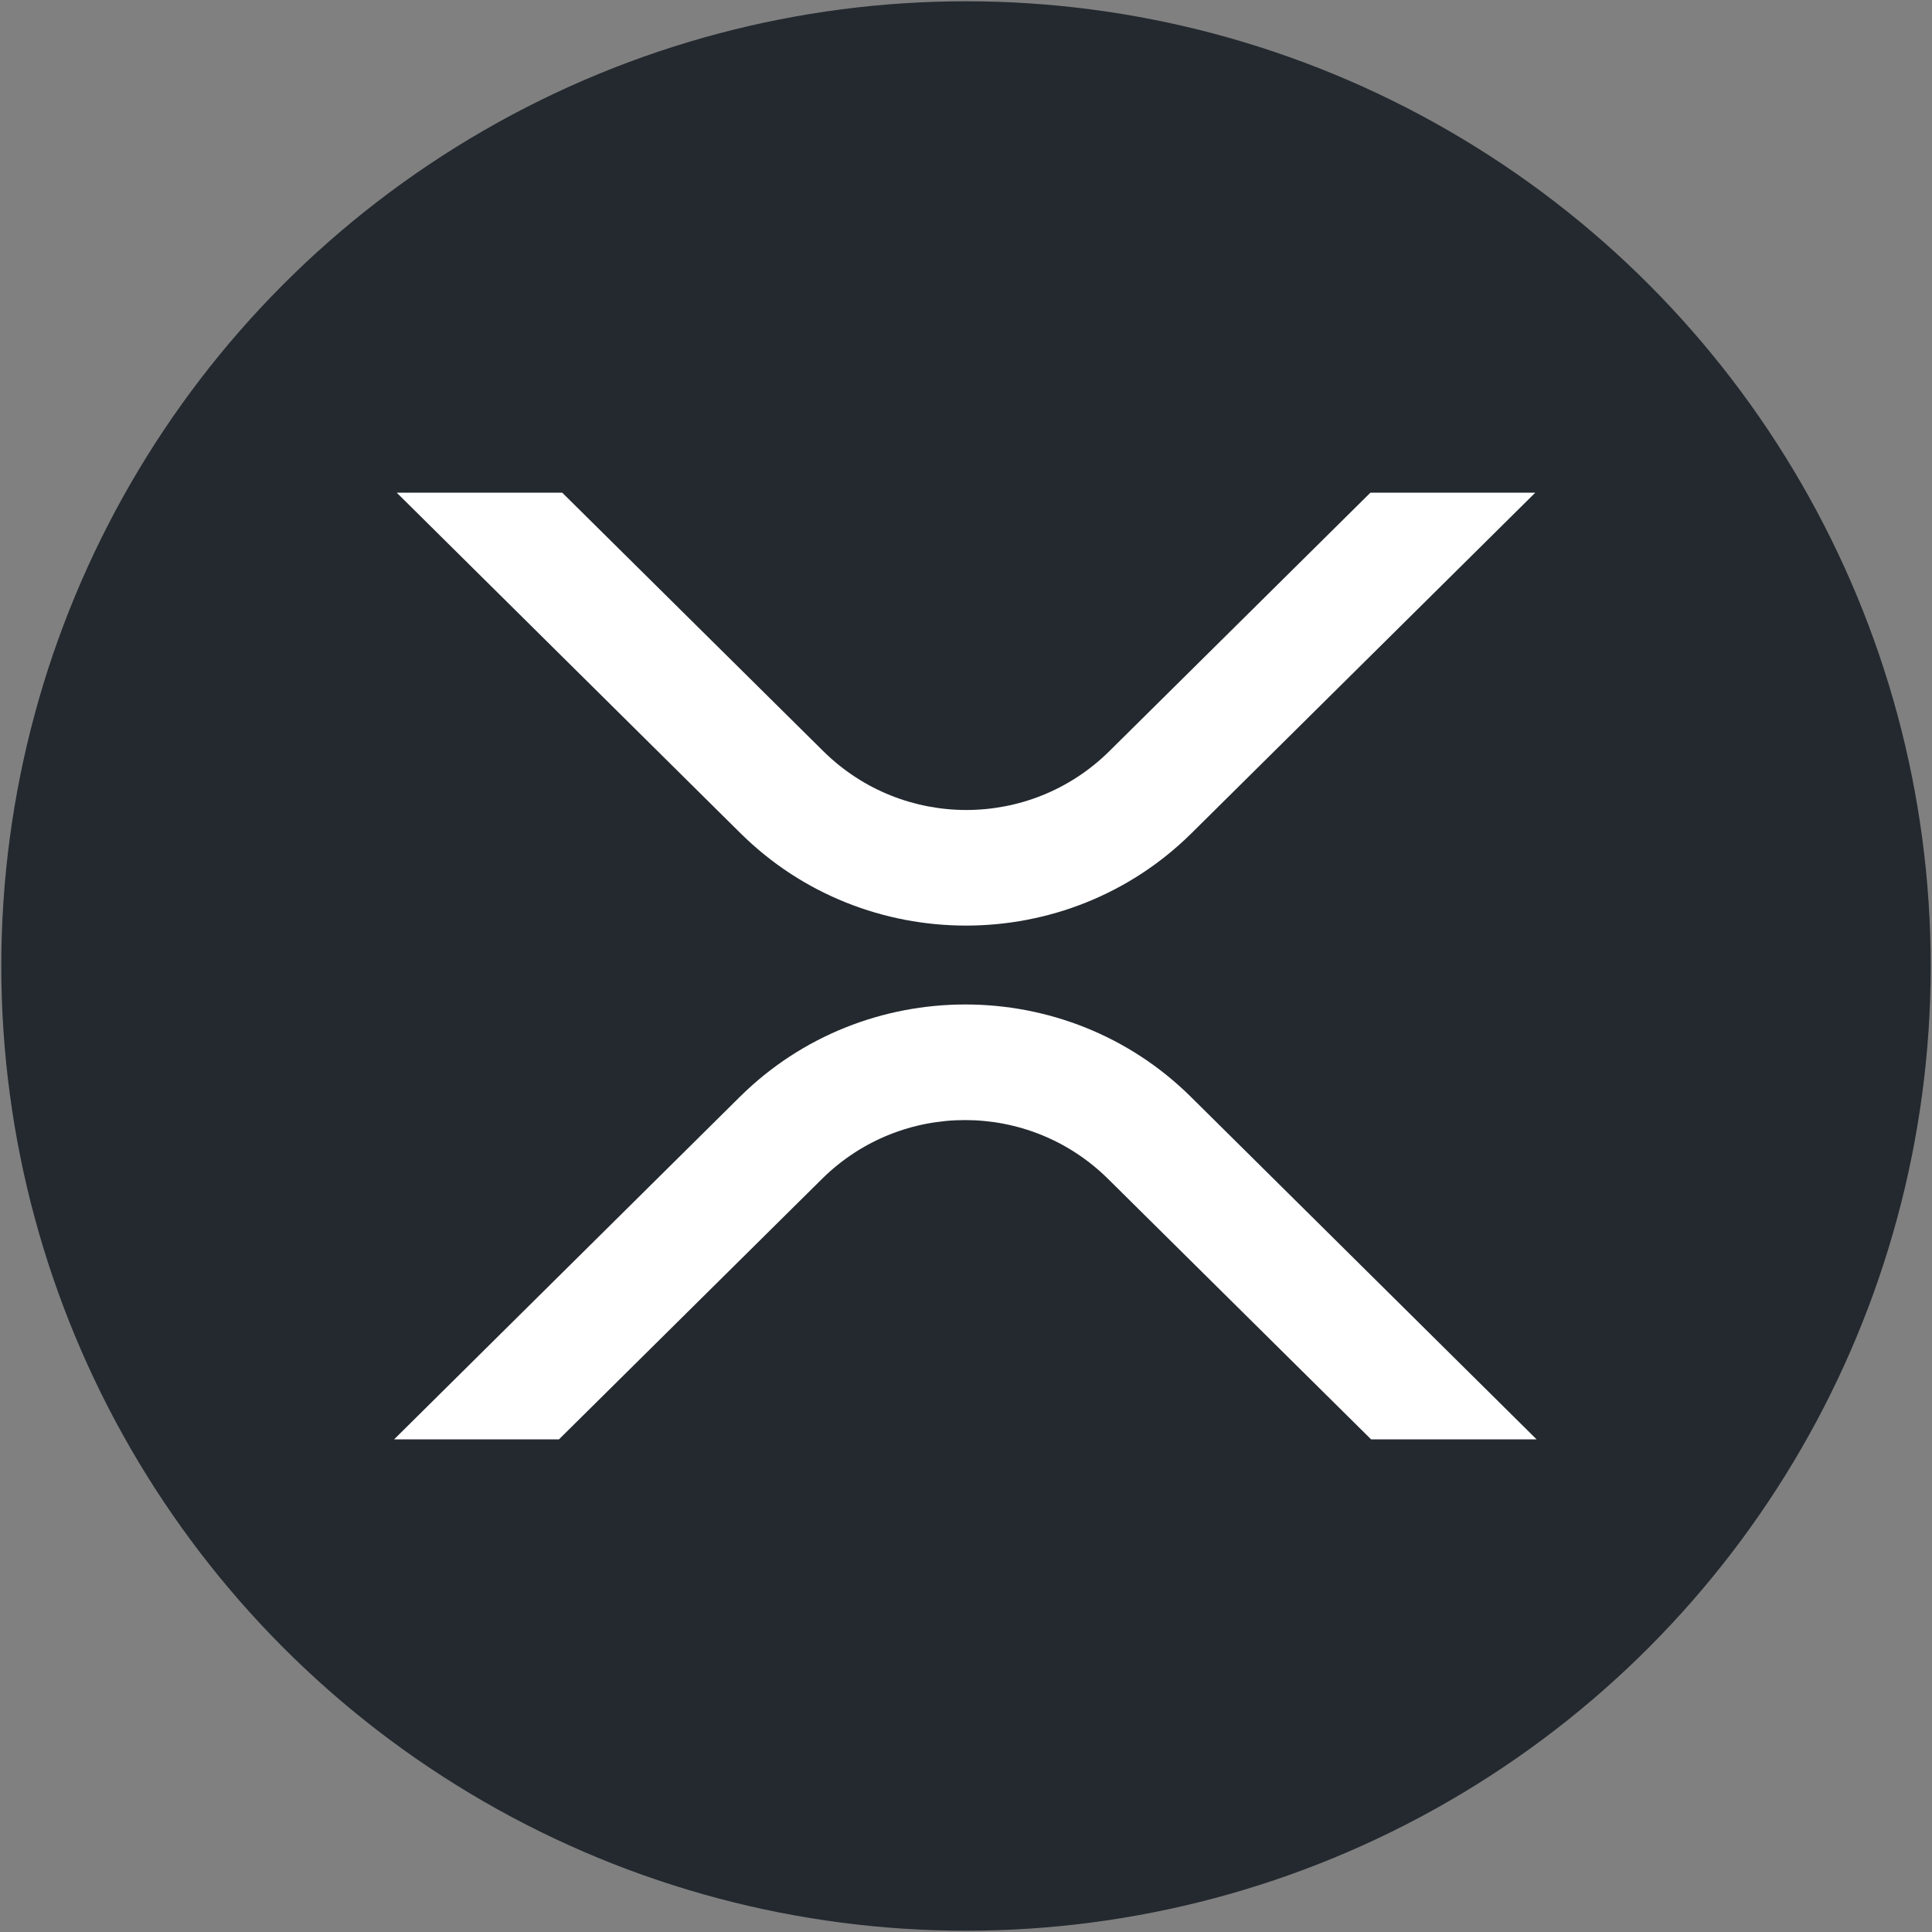 <?xml version="1.0" encoding="UTF-8"?>
<svg id="Layer_1" xmlns="http://www.w3.org/2000/svg" viewBox="0 0 30 30">
  <rect x="0" y="0" width="30" height="30" fill="#808080" stroke="none"/>
  <circle cx="15" cy="15" r="14.98" fill="#23292f"/>
  <g id="Layer_2">
    <g id="Layer_1-2">
      <path d="M21.27,7.65h2.57l-5.34,5.29c-1.93,1.91-5.07,1.91-7,0l-5.34-5.29h2.57l4.06,4.02c1.23,1.21,3.2,1.21,4.43,0l4.06-4.02Z" fill="#fff"/>
      <path d="M8.69,22.35h-2.57l5.37-5.32c1.93-1.91,5.07-1.91,7,0l5.37,5.32h-2.57l-4.09-4.05c-1.23-1.21-3.2-1.21-4.43,0l-4.09,4.05Z" fill="#fff"/>
    </g>
  </g>
</svg>